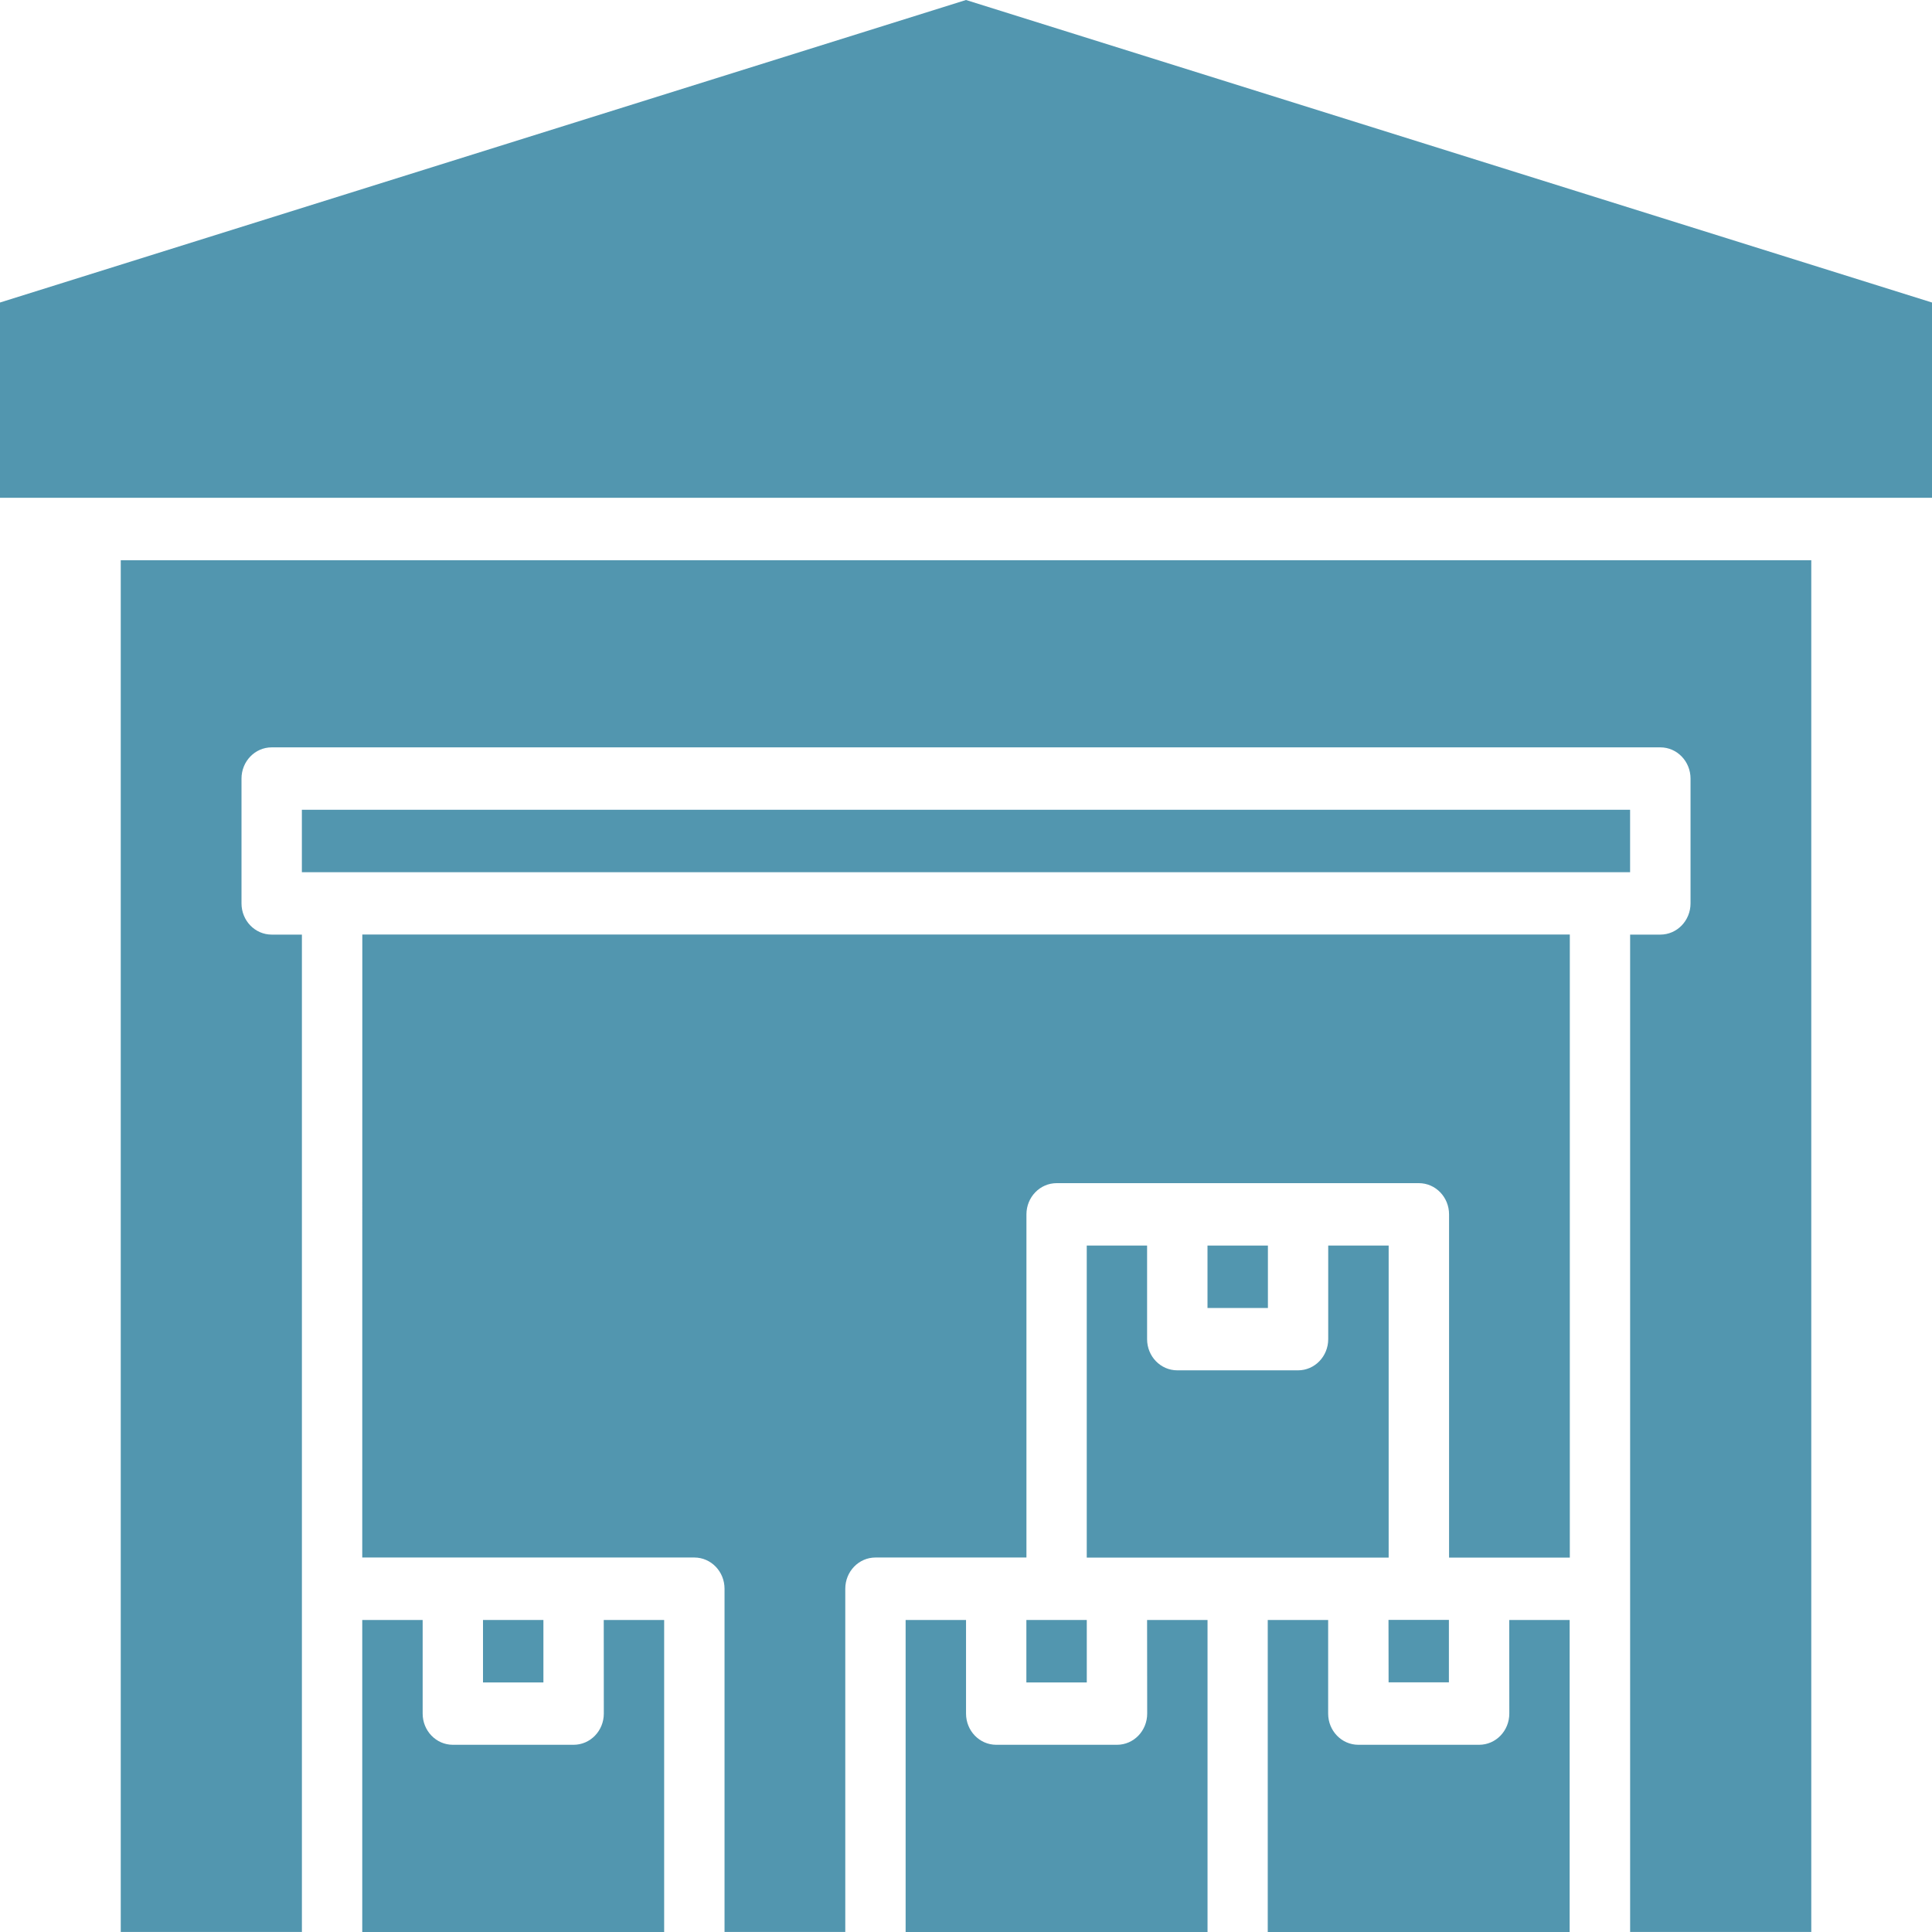 <svg width="60" height="60" viewBox="0 0 60 60" fill="none" xmlns="http://www.w3.org/2000/svg">
<g clip-path="url(#clip0_20859_68102)">
<path d="M31.875 50.31V52.25H33.751V50.31H31.875Z" fill="#5296AF"/>
<path d="M43.124 52.246H44.997V50.307H43.121L43.124 52.246Z" fill="#5296AF"/>
<path d="M37.5 38.682H39.376V40.621H37.5L37.5 38.682Z" fill="#5296AF"/>
<path d="M33.75 38.682V48.372H43.126V38.682H41.249V41.588C41.249 42.124 40.83 42.557 40.312 42.557H36.562C36.043 42.557 35.624 42.124 35.624 41.588V38.682H33.75Z" fill="#5296AF"/>
<path d="M18.752 53.217C18.752 53.753 18.332 54.186 17.814 54.186H14.064C13.546 54.186 13.126 53.753 13.126 53.217V50.31H11.25V60.001H20.626V50.31H18.75L18.752 53.217Z" fill="#5296AF"/>
<path d="M15 50.31H16.876V52.25H15V50.31Z" fill="#5296AF"/>
<path d="M35.627 53.217C35.627 53.753 35.208 54.186 34.689 54.186H30.939C30.421 54.186 30.001 53.753 30.001 53.217V50.31H28.125V60.001H37.501V50.31H35.624L35.627 53.217Z" fill="#5296AF"/>
<path d="M50.624 25.148H9.375V27.087H50.624V25.148Z" fill="#5296AF"/>
<path d="M30 0L0 9.395V15.459H60V9.395L30 0Z" fill="#5296AF"/>
<path d="M46.873 53.217C46.873 53.753 46.454 54.186 45.935 54.186H42.185C41.667 54.186 41.247 53.753 41.247 53.217V50.31H39.371V60.001H48.747V50.31H46.871L46.873 53.217Z" fill="#5296AF"/>
<path d="M11.25 48.37H21.563C22.082 48.37 22.501 48.804 22.501 49.34V59.999H26.251V49.34C26.251 48.804 26.67 48.37 27.189 48.37H31.877V37.714C31.877 37.178 32.296 36.744 32.815 36.744H44.064C44.583 36.744 45.002 37.178 45.002 37.714V48.373H48.752V29.023H11.252L11.25 48.37Z" fill="#5296AF"/>
<path d="M3.75 59.998H9.376V29.025H8.438C7.919 29.025 7.5 28.591 7.5 28.055V24.18C7.5 23.644 7.919 23.21 8.438 23.21H51.563C52.082 23.21 52.501 23.644 52.501 24.18V28.055C52.501 28.591 52.082 29.025 51.563 29.025H50.625V59.998H56.251V17.398H3.75L3.75 59.998Z" fill="#5296AF"/>
</g>
<defs>
<clipPath id="clip0_20859_68102">
<rect width="60" height="60" fill="white"/>
</clipPath>
</defs>
</svg>
